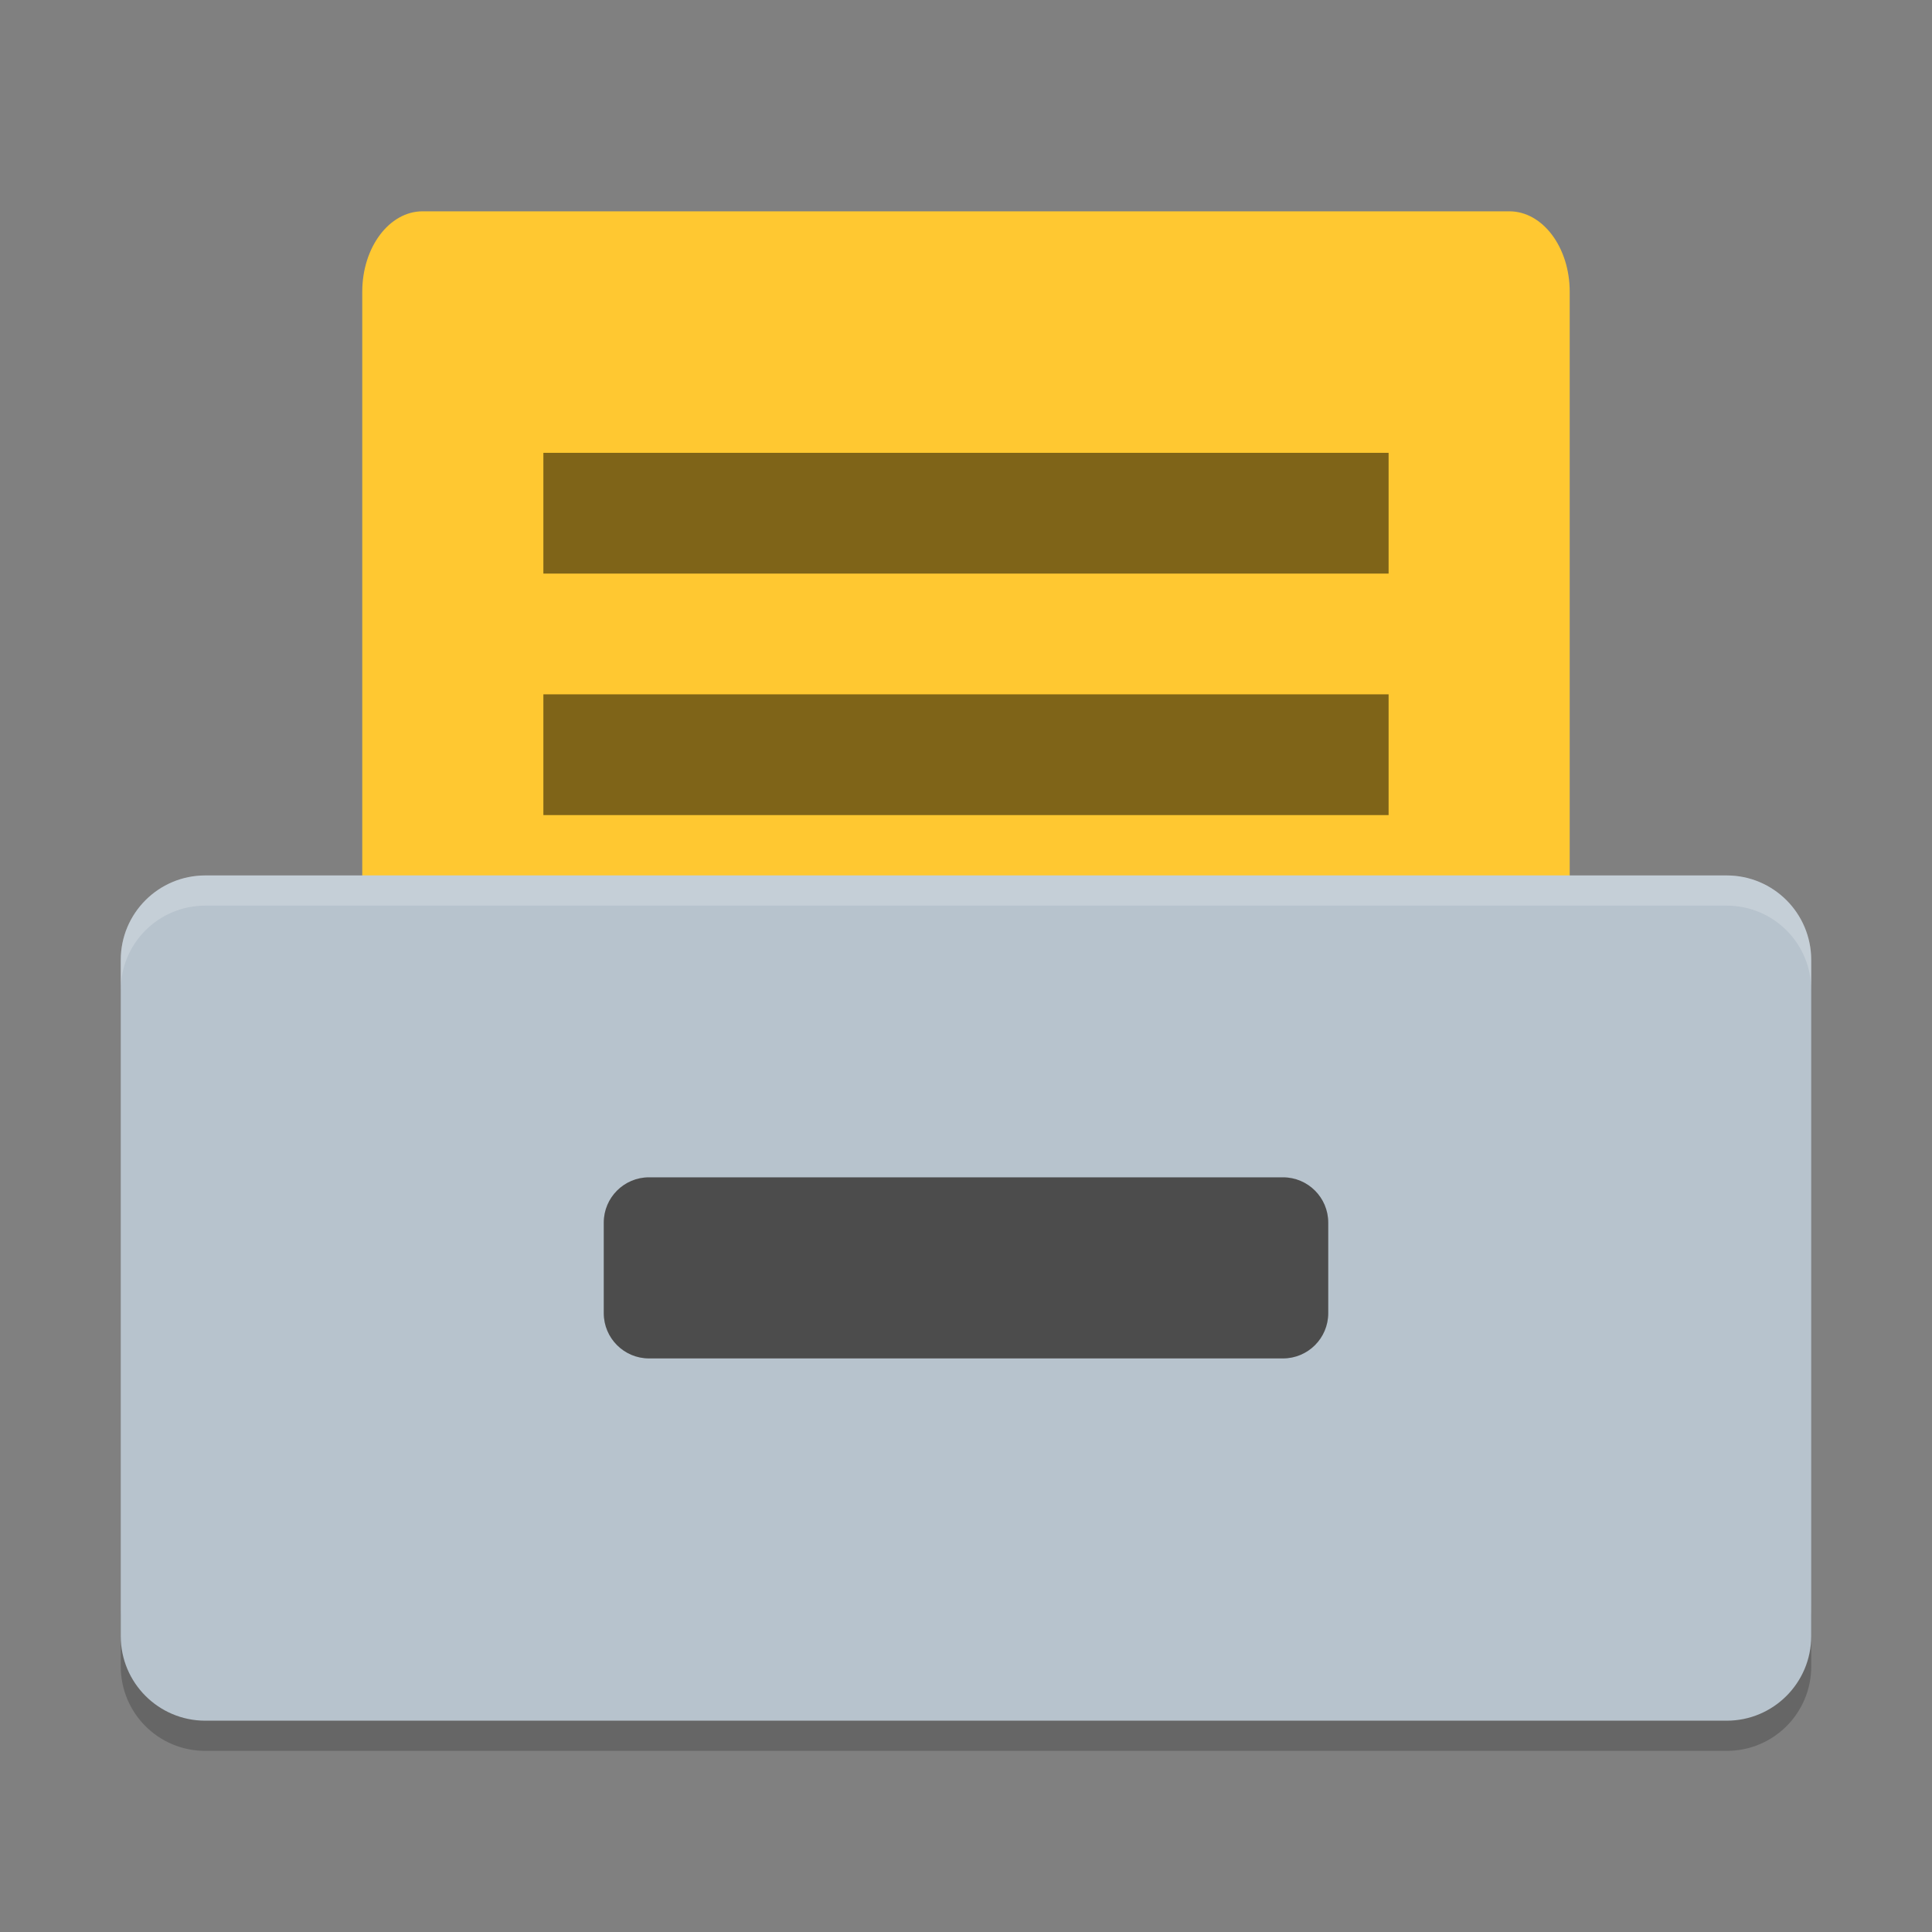 <svg xmlns="http://www.w3.org/2000/svg" xmlns:xlink="http://www.w3.org/1999/xlink" width="384pt" height="384pt" version="1.1" viewBox="0 0 384 384">
 <rect x="0" y="0" width="384" height="384" fill="#808080" stroke="none"/>
 <defs>
  <filter id="alpha" width="100%" height="100%" x="0%" y="0%" filterUnits="objectBoundingBox">
   <feColorMatrix in="SourceGraphic" type="matrix" values="0 0 0 0 1 0 0 0 0 1 0 0 0 0 1 0 0 0 1 0"/>
  </filter>
  <mask id="mask0">
   <g filter="url(#alpha)">
    <rect width="384" height="384" x="0" y="0" style="fill:rgb(0%,0%,0%);fill-opacity:0.2"/>
   </g>
  </mask>
  <clipPath id="clip1">
   <rect width="384" height="384" x="0" y="0"/>
  </clipPath>
  <g id="surface5" clip-path="url(#clip1)">
   <path style="fill:rgb(0%,0%,0%)" d="M 24 319.199 L 24 331.199 C 24 340.5 31.496 348 40.805 348 L 343.199 348 C 352.5 348 360 340.5 360 331.199 L 360 319.199 C 360 328.5 352.5 336 343.199 336 L 40.805 336 C 31.504 336 24.004 328.5 24.004 319.199 Z M 24 319.199"/>
  </g>
  <mask id="mask1">
   <g filter="url(#alpha)">
    <rect width="384" height="384" x="0" y="0" style="fill:rgb(0%,0%,0%);fill-opacity:0.502"/>
   </g>
  </mask>
  <clipPath id="clip2">
   <rect width="384" height="384" x="0" y="0"/>
  </clipPath>
  <g id="surface8" clip-path="url(#clip2)">
   <path style="fill:rgb(0%,0%,0%)" d="M 108 114.004 L 108 90.004 L 275.996 90.004 L 275.996 114.004 Z M 108 114.004"/>
  </g>
  <mask id="mask2">
   <g filter="url(#alpha)">
    <rect width="384" height="384" x="0" y="0" style="fill:rgb(0%,0%,0%);fill-opacity:0.502"/>
   </g>
  </mask>
  <clipPath id="clip3">
   <rect width="384" height="384" x="0" y="0"/>
  </clipPath>
  <g id="surface11" clip-path="url(#clip3)">
   <path style="fill:rgb(0%,0%,0%)" d="M 108 162.004 L 108 138.004 L 275.996 138.004 L 275.996 162.004 Z M 108 162.004"/>
  </g>
  <mask id="mask3">
   <g filter="url(#alpha)">
    <rect width="384" height="384" x="0" y="0" style="fill:rgb(0%,0%,0%);fill-opacity:0.2"/>
   </g>
  </mask>
  <clipPath id="clip4">
   <rect width="384" height="384" x="0" y="0"/>
  </clipPath>
  <g id="surface14" clip-path="url(#clip4)">
   <path style="fill:rgb(100%,100%,100%)" d="M 40.805 174 C 31.496 174 24 181.504 24 190.805 L 24 196.805 C 24 187.504 31.496 180 40.805 180 L 343.195 180 C 352.496 180 360 187.504 360 196.805 L 360 190.805 C 360 181.504 352.496 174 343.195 174 Z M 40.805 174"/>
  </g>
 </defs>
 <g>
  <use mask="url(#mask0)" xlink:href="#surface5"/>
  <path style="fill:rgb(100%,78.431%,19.216%)" d="M 84 42 L 299.992 42 C 306.621 42 311.992 49.16 311.992 57.996 L 311.992 265.996 C 311.992 274.832 306.621 281.992 299.992 281.992 L 84 281.992 C 77.371 281.992 72 274.832 72 265.996 L 72 57.996 C 72 49.16 77.371 42 84 42 Z M 84 42"/>
  <path style="fill:rgb(71.765%,76.471%,80.392%)" d="M 40.801 174 L 343.195 174 C 352.473 174 359.992 181.523 359.992 190.801 L 359.992 325.199 C 359.992 334.477 352.473 342 343.195 342 L 40.801 342 C 31.523 342 24 334.477 24 325.199 L 24 190.801 C 24 181.523 31.523 174 40.801 174 Z M 40.801 174"/>
  <use mask="url(#mask1)" xlink:href="#surface8"/>
  <path style="fill:rgb(29.804%,29.804%,29.804%)" d="M 129 234 L 255 234 C 259.969 234 264 238.031 264 243 L 264 261 C 264 265.969 259.969 270 255 270 L 129 270 C 124.031 270 120 265.969 120 261 L 120 243 C 120 238.031 124.031 234 129 234 Z M 129 234"/>
  <use mask="url(#mask2)" xlink:href="#surface11"/>
  <use mask="url(#mask3)" xlink:href="#surface14"/>
 </g>
</svg>
